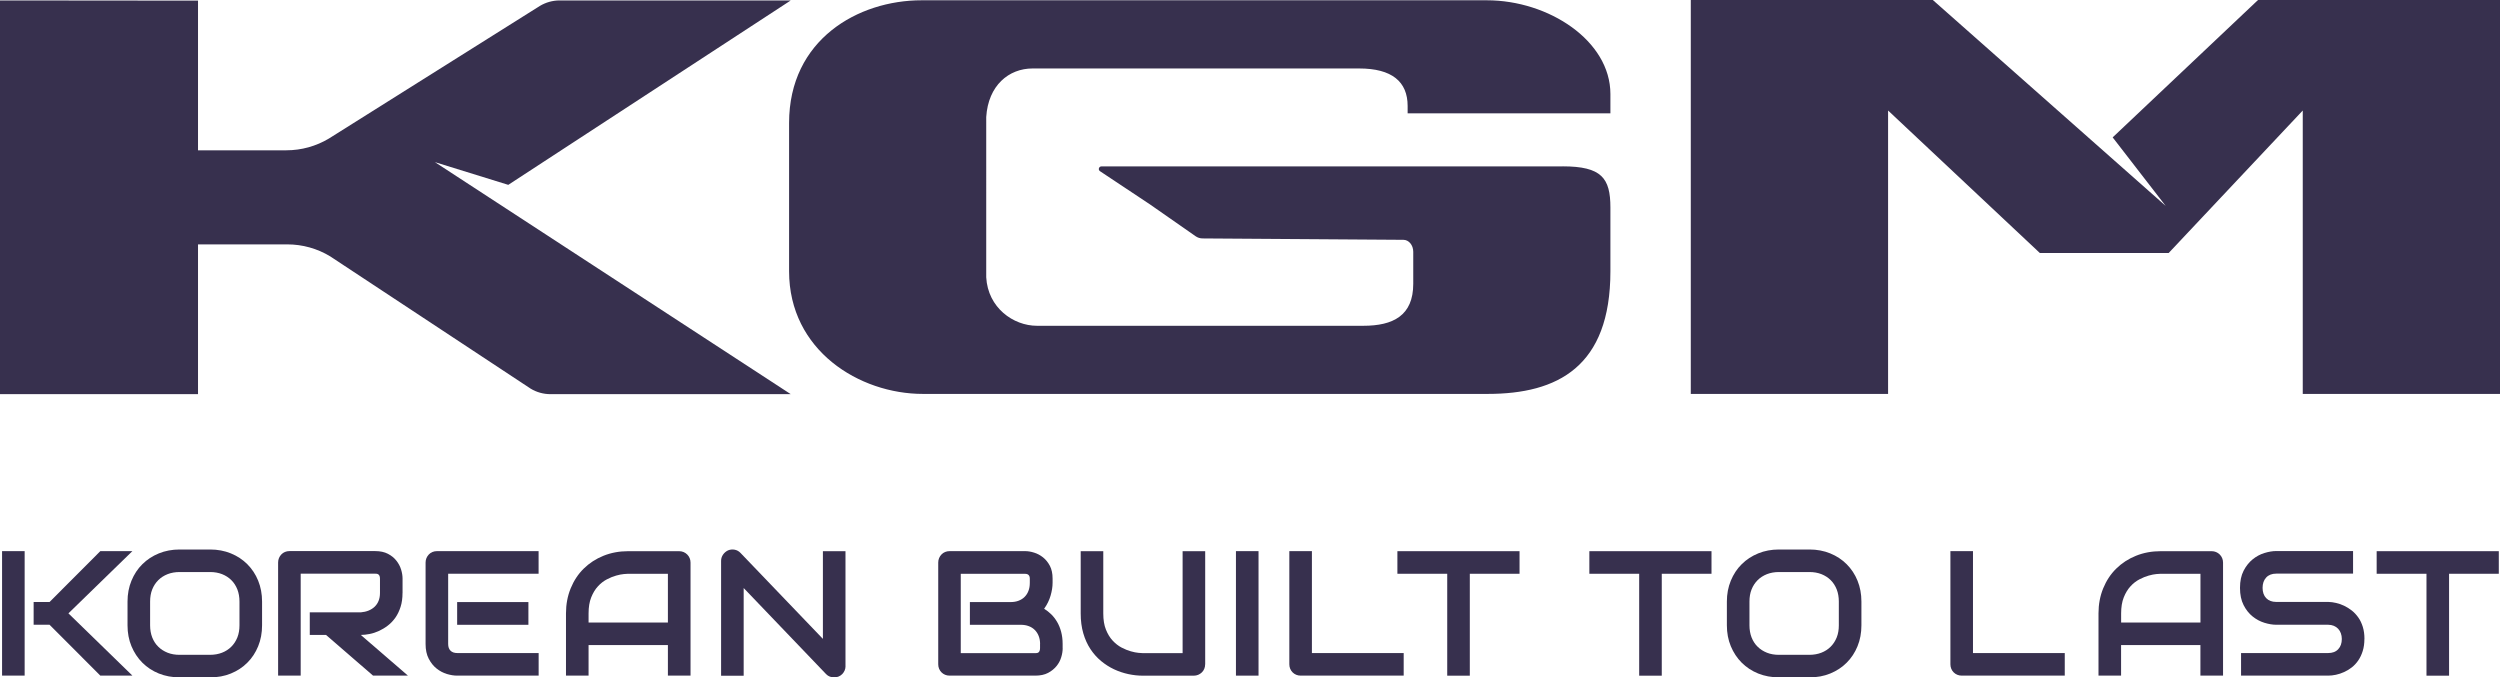 <?xml version="1.0" encoding="UTF-8"?>
<svg id="Layer_2" data-name="Layer 2" xmlns="http://www.w3.org/2000/svg" viewBox="0 0 520.29 140.98">
  <defs>
    <style>
      .cls-1 {
        fill: #37304e;
      }
    </style>
  </defs>
  <g id="Layer_1-2" data-name="Layer 1">
    <g>
      <g>
        <path class="cls-1" d="M325.19,34.63h-95.96c-.54,0-.76.7-.3,1l10.4,6.91,9.49,6.62c.43.3.93.46,1.45.46l41.81.29c1.12,0,2.04,1.11,2.04,2.49v6.67c0,6.61-4.18,8.73-10.4,8.73h-67.9c-4.94,0-10.22-3.76-10.57-10.09V24.34c.42-6.56,4.7-10.09,9.64-10.09h67.97c6.81,0,10.09,2.74,10.09,7.8v1.54h42.2v-4.02c0-11.08-12.83-19.51-25.72-19.51h-117.64c-13.21,0-27.57,8.18-27.57,25.52v30.88c0,16.48,14.63,25.52,27.84,25.52h117.55c14.55,0,25.54-5.65,25.54-25.52v-13.27c0-6.13-1.83-8.57-9.95-8.57Z"/>
        <path class="cls-1" d="M164.58,82.03h-50.03c-1.45,0-2.88-.4-4.12-1.15l-41.73-27.54c-2.68-1.62-5.76-2.48-8.9-2.48h-18.59v31.17H0V.09l41.21.04v31.15h18.39c3.13,0,6.19-.85,8.87-2.46L112.36,1.23c1.24-.74,2.66-1.14,4.11-1.14h48.1l-58.79,38.38-15.27-4.73,74.07,48.3Z"/>
        <polygon class="cls-1" points="402.25 0 351.88 0 351.88 81.99 392.94 81.99 392.94 23 424.53 52.66 451.33 52.66 479.24 23 479.24 81.99 520.29 81.99 520.29 0 469.93 0 439.68 28.59 450.71 42.85 402.25 0"/>
      </g>
      <g>
        <path class="cls-1" d="M5.13,140.61H.43v-25.91h4.7v25.91ZM27.55,140.61h-6.67l-10.57-10.59h-3.31v-4.73h3.31l10.57-10.59h6.67l-13.31,12.95,13.31,12.95Z"/>
        <path class="cls-1" d="M54.54,130.14c0,1.58-.27,3.03-.81,4.35-.54,1.32-1.29,2.47-2.26,3.43-.96.96-2.1,1.71-3.42,2.25-1.32.54-2.75.8-4.31.8h-6.36c-1.55,0-2.99-.27-4.32-.8-1.33-.54-2.47-1.29-3.43-2.25-.96-.96-1.72-2.11-2.27-3.43-.55-1.32-.82-2.78-.82-4.35v-4.95c0-1.56.27-3.01.82-4.34.55-1.33,1.3-2.48,2.27-3.43.96-.96,2.11-1.71,3.43-2.25,1.32-.54,2.76-.81,4.32-.81h6.36c1.55,0,2.99.27,4.31.81,1.32.54,2.46,1.29,3.42,2.25.96.96,1.72,2.1,2.26,3.43.54,1.33.81,2.78.81,4.34v4.95ZM49.84,125.19c0-.93-.15-1.77-.44-2.52-.3-.75-.71-1.4-1.25-1.93-.54-.54-1.18-.95-1.93-1.25-.75-.29-1.58-.44-2.48-.44h-6.36c-.92,0-1.75.15-2.5.44-.75.3-1.4.71-1.94,1.25-.54.54-.96,1.18-1.26,1.93-.3.75-.44,1.59-.44,2.52v4.95c0,.93.15,1.77.44,2.52.3.75.71,1.4,1.26,1.93.54.54,1.19.95,1.94,1.25.75.3,1.59.44,2.5.44h6.32c.91,0,1.75-.15,2.5-.44.75-.29,1.4-.71,1.94-1.25.54-.54.96-1.18,1.26-1.93.3-.75.44-1.59.44-2.52v-4.95Z"/>
        <path class="cls-1" d="M83.77,123.42c0,1.07-.13,2.03-.4,2.87-.27.84-.62,1.59-1.07,2.23s-.97,1.2-1.56,1.65c-.59.46-1.21.83-1.85,1.13-.64.29-1.29.51-1.95.64s-1.27.2-1.85.2l9.81,8.47h-7.26l-9.79-8.47h-3.38v-4.7h10.62c.59-.05,1.13-.17,1.62-.37.49-.2.91-.47,1.26-.8.35-.34.63-.74.82-1.22.19-.48.29-1.02.29-1.64v-2.96c0-.26-.03-.47-.1-.61-.07-.14-.15-.24-.25-.31-.1-.07-.21-.1-.33-.12-.11-.01-.22-.02-.32-.02h-15.5v21.21h-4.7v-23.54c0-.32.06-.63.18-.92.12-.29.29-.54.5-.76.21-.22.46-.39.75-.51.29-.12.6-.18.94-.18h17.83c1.05,0,1.93.19,2.66.57s1.31.85,1.76,1.43c.45.57.78,1.19.98,1.85.2.66.3,1.28.3,1.86v3Z"/>
        <path class="cls-1" d="M112.09,140.61h-16.95c-.65,0-1.36-.11-2.13-.34s-1.48-.61-2.14-1.13c-.66-.52-1.2-1.2-1.64-2.04-.44-.84-.66-1.86-.66-3.08v-16.95c0-.32.06-.63.18-.92.12-.29.29-.54.5-.76.21-.22.46-.39.75-.51.29-.12.6-.18.94-.18h21.15v4.7h-18.82v14.61c0,.61.16,1.08.49,1.41.33.33.8.49,1.43.49h16.91v4.7ZM109.97,130.03h-14.83v-4.73h14.83v4.73Z"/>
        <path class="cls-1" d="M143.7,140.61h-4.7v-6.36h-16.51v6.36h-4.7v-12.95c0-1.89.33-3.63.98-5.22.65-1.59,1.55-2.96,2.71-4.1,1.16-1.14,2.52-2.03,4.1-2.67,1.58-.64,3.3-.96,5.17-.96h10.59c.33,0,.63.06.92.18.29.12.54.29.76.51.22.22.39.47.51.76.12.29.18.6.18.92v23.54ZM122.49,129.56h16.51v-10.15h-8.26c-.14,0-.45.02-.91.06-.46.04-1,.15-1.61.32-.61.17-1.25.43-1.92.78-.67.35-1.3.83-1.86,1.45-.57.61-1.03,1.38-1.4,2.3-.37.92-.55,2.04-.55,3.35v1.9Z"/>
        <path class="cls-1" d="M175.97,138.61c0,.34-.06.65-.19.94s-.3.54-.51.75c-.21.21-.46.38-.75.5-.29.12-.6.18-.92.18-.29,0-.58-.05-.88-.16-.3-.11-.56-.28-.79-.52l-17.16-17.92v18.25h-4.7v-23.9c0-.48.14-.92.41-1.31s.62-.68,1.04-.88c.45-.18.9-.23,1.37-.14.47.09.87.31,1.21.66l17.16,17.9v-18.25h4.7v23.9Z"/>
        <path class="cls-1" d="M221.16,134.92c0,.58-.1,1.2-.3,1.86-.2.66-.52,1.28-.98,1.84s-1.04,1.04-1.76,1.42c-.72.38-1.61.57-2.66.57h-17.83c-.34,0-.65-.06-.94-.18-.29-.12-.54-.29-.75-.5-.21-.21-.38-.46-.5-.75-.12-.29-.18-.6-.18-.94v-21.17c0-.32.06-.63.18-.92.12-.29.29-.54.5-.76.21-.22.46-.39.75-.51.29-.12.6-.18.94-.18h15.72c.58,0,1.2.1,1.86.31.66.2,1.28.53,1.85.98.57.45,1.05,1.04,1.43,1.76.38.72.57,1.61.57,2.66v.88c0,.83-.14,1.72-.42,2.68-.28.96-.72,1.86-1.34,2.72.53.33,1.03.72,1.49,1.17s.87.99,1.22,1.59c.35.6.63,1.28.83,2.04.2.76.31,1.6.31,2.51v.9ZM216.46,134.02c0-.61-.1-1.17-.29-1.65-.19-.49-.46-.91-.81-1.26-.35-.35-.77-.62-1.26-.8-.49-.19-1.05-.28-1.66-.28h-10.59v-4.73h8.47c.61,0,1.17-.09,1.66-.28.49-.19.92-.45,1.26-.8.35-.35.62-.77.8-1.26.19-.49.28-1.04.28-1.65v-.88c0-.67-.33-1.01-.98-1.01h-13.39v16.51h15.5c.08,0,.19,0,.31-.02.12-.01.23-.05.33-.11.1-.06.18-.16.25-.31s.11-.34.11-.6v-.87Z"/>
        <path class="cls-1" d="M250.81,138.25c0,.34-.06.65-.18.94-.12.29-.29.54-.51.75-.22.21-.47.38-.76.5-.29.12-.6.18-.92.18h-10.59c-1,0-2.01-.11-3.03-.33-1.02-.22-2.01-.55-2.97-1-.96-.45-1.86-1.03-2.7-1.72-.84-.7-1.58-1.53-2.21-2.48s-1.13-2.05-1.49-3.29-.54-2.61-.54-4.13v-12.95h4.7v12.95c0,1.33.18,2.45.55,3.36.37.92.83,1.68,1.4,2.29.57.61,1.19,1.1,1.86,1.45.67.35,1.32.61,1.92.78.61.17,1.14.28,1.61.32.46.04.77.06.91.06h8.26v-21.21h4.7v23.54Z"/>
        <path class="cls-1" d="M261.92,140.61h-4.7v-25.91h4.7v25.91Z"/>
        <path class="cls-1" d="M292.13,140.61h-21.43c-.34,0-.65-.06-.94-.18-.29-.12-.54-.29-.75-.5-.21-.21-.38-.46-.5-.75s-.18-.6-.18-.94v-23.54h4.7v21.21h19.1v4.7Z"/>
        <path class="cls-1" d="M316.24,119.41h-10.35v21.21h-4.7v-21.21h-10.37v-4.7h25.42v4.7Z"/>
        <path class="cls-1" d="M356.19,119.41h-10.35v21.21h-4.7v-21.21h-10.37v-4.7h25.42v4.7Z"/>
        <path class="cls-1" d="M387.39,130.14c0,1.58-.27,3.03-.81,4.35s-1.29,2.47-2.26,3.43c-.96.96-2.1,1.71-3.42,2.25-1.32.54-2.75.8-4.31.8h-6.36c-1.55,0-2.99-.27-4.32-.8-1.33-.54-2.47-1.29-3.43-2.25-.96-.96-1.72-2.11-2.27-3.43-.55-1.32-.82-2.78-.82-4.35v-4.95c0-1.56.27-3.01.82-4.34.55-1.33,1.3-2.48,2.27-3.43.96-.96,2.11-1.71,3.43-2.25,1.32-.54,2.76-.81,4.32-.81h6.36c1.55,0,2.99.27,4.31.81,1.32.54,2.46,1.29,3.42,2.25.96.96,1.72,2.1,2.26,3.43.54,1.33.81,2.78.81,4.34v4.95ZM382.69,125.19c0-.93-.15-1.77-.44-2.52-.3-.75-.71-1.4-1.25-1.93-.54-.54-1.18-.95-1.93-1.25-.75-.29-1.58-.44-2.48-.44h-6.36c-.92,0-1.75.15-2.5.44-.75.3-1.4.71-1.94,1.25-.54.54-.96,1.18-1.26,1.93-.3.75-.44,1.59-.44,2.52v4.95c0,.93.15,1.77.44,2.52.3.75.71,1.4,1.26,1.93.54.54,1.19.95,1.94,1.25.75.3,1.59.44,2.5.44h6.32c.91,0,1.75-.15,2.5-.44.75-.29,1.4-.71,1.94-1.25.54-.54.96-1.18,1.26-1.93.3-.75.44-1.59.44-2.52v-4.95Z"/>
        <path class="cls-1" d="M429.71,140.61h-21.43c-.34,0-.65-.06-.94-.18-.29-.12-.54-.29-.75-.5-.21-.21-.38-.46-.5-.75s-.18-.6-.18-.94v-23.54h4.7v21.21h19.1v4.7Z"/>
        <path class="cls-1" d="M462.64,140.61h-4.7v-6.36h-16.51v6.36h-4.7v-12.95c0-1.89.33-3.63.98-5.22.65-1.59,1.55-2.96,2.71-4.1,1.16-1.14,2.52-2.03,4.1-2.67,1.58-.64,3.3-.96,5.17-.96h10.59c.33,0,.63.06.92.18.29.12.54.29.76.51.22.22.39.47.51.76.12.29.18.6.18.92v23.54ZM441.44,129.56h16.51v-10.15h-8.26c-.14,0-.45.02-.91.06-.46.04-1,.15-1.61.32-.61.17-1.25.43-1.92.78-.67.35-1.3.83-1.86,1.45-.57.61-1.03,1.38-1.4,2.3-.37.92-.55,2.04-.55,3.35v1.9Z"/>
        <path class="cls-1" d="M492.07,132.99c0,.93-.12,1.76-.35,2.5-.23.74-.54,1.39-.93,1.96s-.84,1.05-1.35,1.45c-.52.4-1.05.72-1.61.97-.55.25-1.12.44-1.69.56-.57.12-1.11.18-1.62.18h-18.12v-4.7h18.12c.9,0,1.6-.26,2.1-.8.5-.53.75-1.24.75-2.13,0-.43-.07-.83-.2-1.19-.13-.36-.32-.67-.57-.94-.25-.26-.55-.47-.9-.61-.35-.14-.75-.22-1.18-.22h-10.8c-.76,0-1.58-.14-2.46-.41-.88-.27-1.7-.71-2.45-1.31-.75-.6-1.38-1.39-1.88-2.37-.5-.98-.75-2.17-.75-3.58s.25-2.6.75-3.57c.5-.97,1.13-1.76,1.88-2.37.75-.61,1.57-1.05,2.45-1.32.88-.27,1.7-.41,2.46-.41h15.99v4.7h-15.99c-.89,0-1.59.27-2.09.81s-.75,1.26-.75,2.15.25,1.62.75,2.14c.5.52,1.2.79,2.09.79h10.84c.51.01,1.04.08,1.61.21s1.13.32,1.69.59c.56.27,1.09.6,1.6,1s.95.89,1.35,1.45.7,1.22.93,1.95c.23.74.34,1.57.34,2.49Z"/>
        <path class="cls-1" d="M520.04,119.41h-10.35v21.21h-4.7v-21.21h-10.37v-4.7h25.42v4.7Z"/>
      </g>
    </g>
  </g>
</svg>